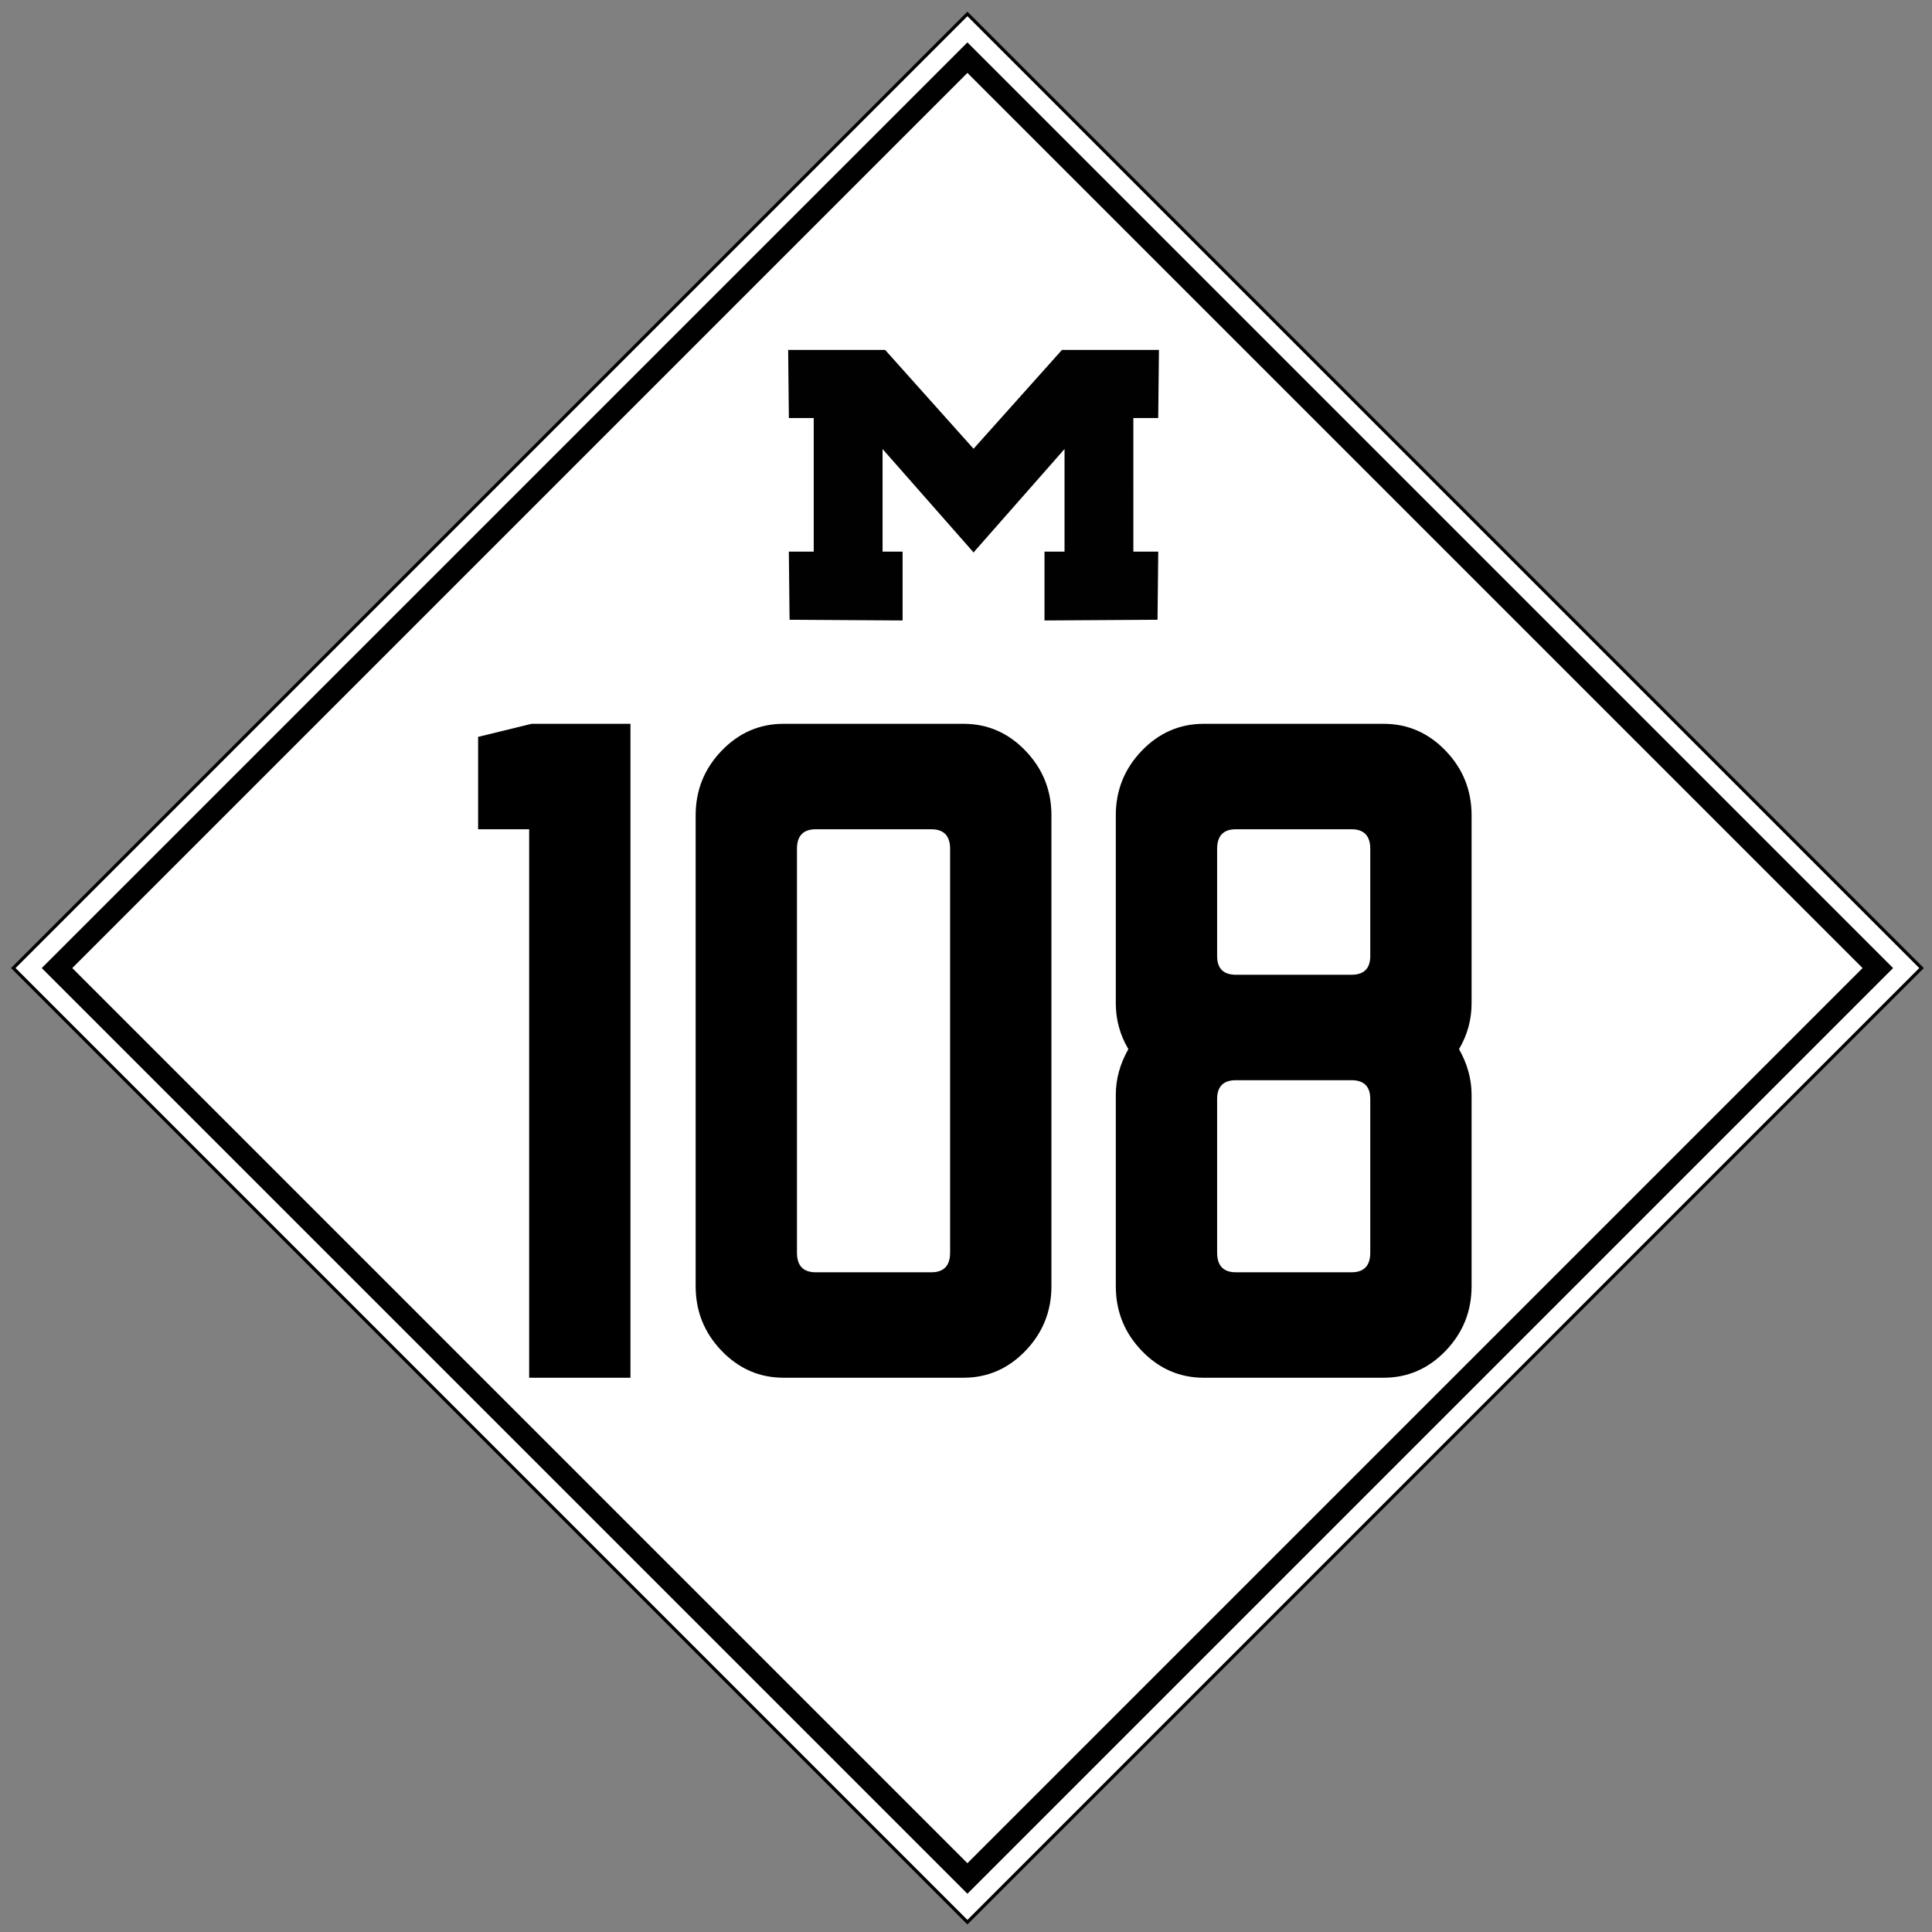 <?xml version="1.0" encoding="utf-8"?>
<!-- Generator: Adobe Illustrator 14.0.0, SVG Export Plug-In . SVG Version: 6.00 Build 43363)  -->
<!DOCTYPE svg PUBLIC "-//W3C//DTD SVG 1.1//EN" "http://www.w3.org/Graphics/SVG/1.1/DTD/svg11.dtd">
<svg version="1.1" id="Layer_1" xmlns="http://www.w3.org/2000/svg" xmlns:xlink="http://www.w3.org/1999/xlink" x="0px" y="0px"
	 width="600px" height="600px" viewBox="0 0 600 600" enable-background="new 0 0 600 600" xml:space="preserve">
<rect x="0" y="0" width="600" height="600" fill="#808080" stroke="none"/>
<rect id="rect5708" x="90.949" y="91.085" transform="matrix(0.707 -0.707 0.707 0.707 -124.569 300.544)" fill="#FFFFFF" stroke="#010101" width="419.111" height="419.111"/>
<rect id="rect3051" x="100.55" y="100.686" transform="matrix(0.707 -0.707 0.707 0.707 -124.569 300.545)" fill="#FFFFFF" fill-opacity="0" stroke="#010101" stroke-width="6.707" width="399.909" height="399.909"/>
<g id="g2015">
	<path id="path7494" fill="#010101" stroke="#010101" d="M253.21,171.806h-7.723l0.215,20.166l34.109,0.214v-20.38h-6.221v-33.68
		l28.317,32.179v-30.677l-27.245-30.462h-29.39l0.214,20.166h7.723L253.21,171.806L253.21,171.806z"/>
	<path id="path8381" fill="#010101" stroke="#010101" d="M351.478,171.806h7.724l-0.215,20.166l-34.109,0.214v-20.38h6.222v-33.68
		l-28.317,32.179v-30.677l27.245-30.462h29.39L359.2,129.33h-7.724L351.478,171.806L351.478,171.806z"/>
</g>
<g>
	<path d="M195.797,224.785v203.084h-31.463V257.532H148.48v-28.686l16.585-4.062H195.797z"/>
	<path d="M216.04,253.216c0-7.782,2.683-14.47,8.048-20.055c5.366-5.584,11.788-8.377,19.269-8.377h55.854
		c7.478,0,13.902,2.792,19.269,8.377c5.365,5.585,8.049,12.272,8.049,20.055v146.221c0,7.786-2.684,14.47-8.049,20.055
		c-5.366,5.585-11.791,8.377-19.269,8.377h-55.854c-7.481,0-13.902-2.792-19.269-8.377c-5.366-5.585-8.048-12.269-8.048-20.055
		V253.216z M247.503,389.029c0,4.062,1.951,6.093,5.854,6.093h35.854c3.902,0,5.854-2.031,5.854-6.093V263.625
		c0-4.062-1.951-6.093-5.854-6.093h-35.854c-3.902,0-5.854,2.031-5.854,6.093V389.029z"/>
	<path d="M373.842,427.869c-7.481,0-13.902-2.792-19.27-8.377c-5.365-5.585-8.048-12.269-8.048-20.055v-59.402
		c0-4.906,1.3-9.646,3.902-14.216c-2.603-4.399-3.902-9.139-3.902-14.216v-58.387c0-7.782,2.683-14.47,8.048-20.055
		c5.367-5.584,11.788-8.377,19.27-8.377h55.854c7.477,0,13.902,2.792,19.268,8.377c5.366,5.585,8.049,12.272,8.049,20.055v58.387
		c0,5.077-1.303,9.816-3.902,14.216c2.6,4.569,3.902,9.31,3.902,14.216v59.402c0,7.786-2.683,14.47-8.049,20.055
		c-5.365,5.585-11.791,8.377-19.268,8.377H373.842z M419.695,302.719c3.902,0,5.854-1.943,5.854-5.839v-33.255
		c0-4.062-1.951-6.093-5.854-6.093h-35.854c-3.902,0-5.854,2.031-5.854,6.093v33.255c0,3.896,1.951,5.839,5.854,5.839H419.695z
		 M419.695,395.122c3.902,0,5.854-2.031,5.854-6.093v-47.725c0-3.892-1.951-5.839-5.854-5.839h-35.854
		c-3.902,0-5.854,1.947-5.854,5.839v47.725c0,4.062,1.951,6.093,5.854,6.093H419.695z"/>
</g>
<g>
</g>
</svg>
